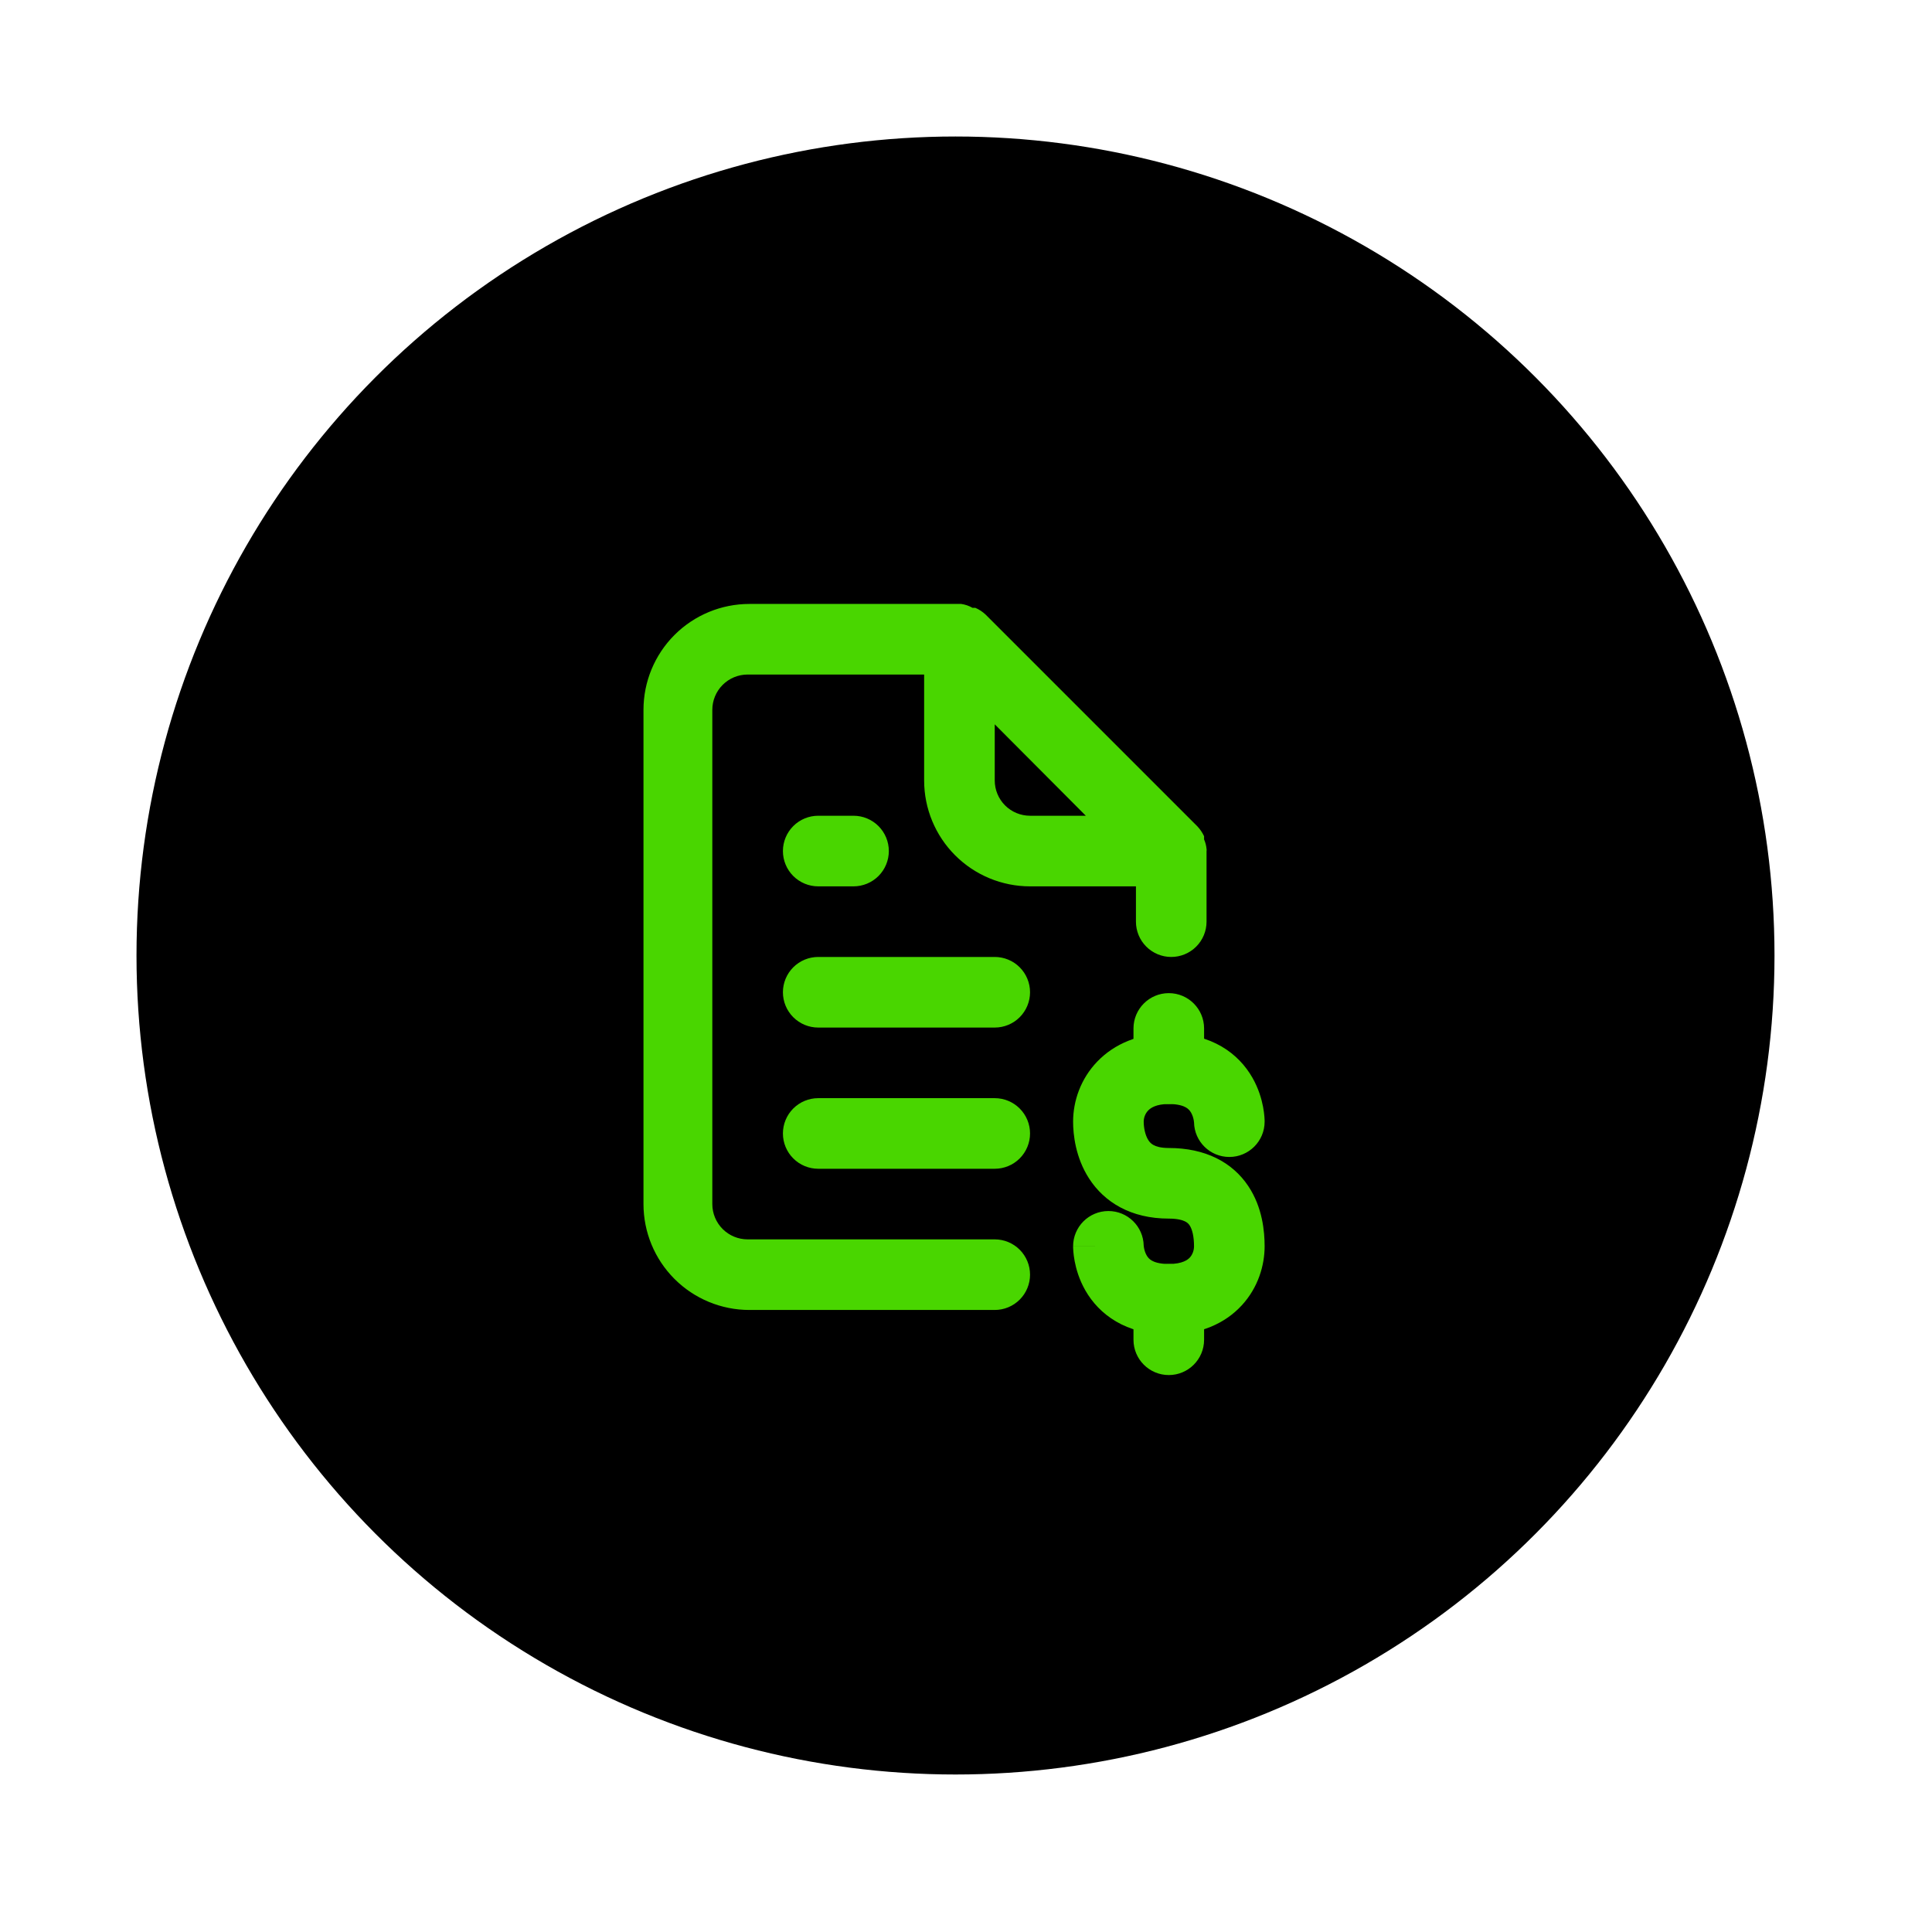 <svg width="184" height="184" viewBox="180 209 184 184" fill="none" xmlns="http://www.w3.org/2000/svg">
<g filter="url(#filter0_d_8900_22654)">
<circle cx="271" cy="300" r="78" fill="black"/>
<rect width="80.69" height="80.69" transform="translate(230.794 259.794)" fill="black"/>
<path d="M274.737 300.139H257.926C257.035 300.139 256.18 300.493 255.549 301.123C254.919 301.754 254.564 302.609 254.564 303.501C254.564 304.393 254.919 305.248 255.549 305.878C256.18 306.509 257.035 306.863 257.926 306.863H274.737C275.628 306.863 276.484 306.509 277.114 305.878C277.745 305.248 278.099 304.393 278.099 303.501C278.099 302.609 277.745 301.754 277.114 301.123C276.484 300.493 275.628 300.139 274.737 300.139ZM274.569 327.035H251.202C250.311 327.035 249.455 326.681 248.825 326.051C248.194 325.42 247.84 324.565 247.84 323.673V276.604C247.84 275.713 248.194 274.857 248.825 274.227C249.455 273.596 250.311 273.242 251.202 273.242H268.013V283.328C268.013 286.003 269.075 288.569 270.967 290.46C272.858 292.352 275.424 293.415 278.099 293.415H288.185V296.777C288.185 297.668 288.539 298.524 289.17 299.154C289.8 299.785 290.655 300.139 291.547 300.139C292.439 300.139 293.294 299.785 293.924 299.154C294.555 298.524 294.909 297.668 294.909 296.777V290.053C294.924 289.986 294.924 289.917 294.909 289.851C294.881 289.537 294.801 289.231 294.674 288.943V288.64C294.512 288.295 294.297 287.977 294.035 287.699L273.863 267.527C273.577 267.259 273.247 267.042 272.888 266.888C272.888 266.888 272.72 266.888 272.619 266.888C272.287 266.696 271.922 266.571 271.543 266.518H251.37C248.695 266.518 246.13 267.581 244.238 269.472C242.347 271.364 241.284 273.929 241.284 276.604V323.673C241.284 326.348 242.347 328.914 244.238 330.805C246.13 332.697 248.695 333.759 251.37 333.759H274.737C275.628 333.759 276.484 333.405 277.114 332.775C277.745 332.144 278.099 331.289 278.099 330.397C278.099 329.506 277.745 328.651 277.114 328.02C276.484 327.39 275.628 327.035 274.737 327.035H274.569ZM274.737 277.983L283.411 286.69H278.099C277.207 286.69 276.352 286.336 275.721 285.706C275.091 285.075 274.737 284.22 274.737 283.328V277.983ZM274.737 313.587H257.926C257.035 313.587 256.18 313.941 255.549 314.572C254.919 315.202 254.564 316.057 254.564 316.949C254.564 317.841 254.919 318.696 255.549 319.326C256.18 319.957 257.035 320.311 257.926 320.311H274.737C275.628 320.311 276.484 319.957 277.114 319.326C277.745 318.696 278.099 317.841 278.099 316.949C278.099 316.057 277.745 315.202 277.114 314.572C276.484 313.941 275.628 313.587 274.737 313.587ZM257.926 293.415H261.288C262.18 293.415 263.035 293.06 263.666 292.43C264.296 291.799 264.651 290.944 264.651 290.053C264.651 289.161 264.296 288.306 263.666 287.675C263.035 287.045 262.18 286.69 261.288 286.69H257.926C257.035 286.69 256.18 287.045 255.549 287.675C254.919 288.306 254.564 289.161 254.564 290.053C254.564 290.944 254.919 291.799 255.549 292.43C256.18 293.06 257.035 293.415 257.926 293.415Z" fill="#49D600"/>
<path fill-rule="evenodd" clip-rule="evenodd" d="M284.502 310.101C286.141 308.397 288.491 307.42 291.312 307.42C295.413 307.42 297.962 309.337 299.276 311.635C299.87 312.674 300.152 313.681 300.291 314.408C300.361 314.778 300.398 315.095 300.418 315.335C300.428 315.455 300.433 315.558 300.436 315.64C300.438 315.682 300.439 315.718 300.44 315.749L300.44 315.791L300.44 315.809L300.44 315.817L300.44 315.821C300.44 315.823 300.44 315.825 297.078 315.825H300.44C300.44 317.682 298.935 319.187 297.078 319.187C295.244 319.187 293.752 317.718 293.717 315.892C293.717 315.889 293.716 315.886 293.716 315.882C293.713 315.846 293.705 315.769 293.685 315.666C293.644 315.447 293.565 315.194 293.439 314.972C293.324 314.771 293.176 314.605 292.952 314.474C292.729 314.344 292.25 314.144 291.312 314.144C290.1 314.144 289.575 314.526 289.348 314.763C289.068 315.053 288.924 315.455 288.924 315.825V315.825C288.924 316.37 289.054 317.103 289.37 317.592C289.5 317.793 289.653 317.943 289.868 318.057C290.087 318.174 290.518 318.333 291.312 318.333C294.777 318.333 297.351 319.672 298.879 321.953C300.243 323.988 300.44 326.295 300.44 327.698C300.44 329.505 299.829 331.617 298.269 333.313C296.64 335.085 294.254 336.103 291.312 336.103C287.215 336.103 284.67 334.182 283.36 331.885C282.768 330.846 282.487 329.839 282.349 329.114C282.279 328.744 282.242 328.427 282.223 328.188C282.213 328.067 282.207 327.964 282.204 327.882C282.202 327.841 282.202 327.805 282.201 327.774L282.2 327.732L282.2 327.714L282.2 327.706L282.2 327.702C282.2 327.7 282.2 327.698 285.562 327.698H282.2C282.2 325.841 283.705 324.336 285.562 324.336C287.397 324.336 288.888 325.805 288.924 327.632C288.924 327.634 288.924 327.638 288.924 327.642C288.927 327.678 288.935 327.755 288.955 327.858C288.997 328.078 289.075 328.332 289.202 328.554C289.317 328.756 289.463 328.921 289.685 329.051C289.905 329.179 290.38 329.379 291.312 329.379C292.635 329.379 293.131 328.967 293.319 328.762C293.577 328.482 293.716 328.073 293.716 327.698C293.716 326.776 293.552 326.082 293.294 325.696C293.196 325.55 293.073 325.429 292.86 325.324C292.63 325.211 292.165 325.057 291.312 325.057C287.694 325.057 285.173 323.486 283.723 321.242C282.424 319.234 282.2 317.032 282.2 315.825M284.502 310.101C282.915 311.75 282.2 313.87 282.2 315.825L284.502 310.101Z" fill="#49D600"/>
<path fill-rule="evenodd" clip-rule="evenodd" d="M291.313 303.585C293.17 303.585 294.675 305.091 294.675 306.947L294.675 310.782C294.675 312.639 293.17 314.144 291.313 314.144C289.456 314.144 287.951 312.639 287.951 310.782L287.951 306.948C287.951 305.091 289.456 303.585 291.313 303.585Z" fill="#49D600"/>
<path fill-rule="evenodd" clip-rule="evenodd" d="M291.313 329.379C293.17 329.379 294.675 330.884 294.675 332.741V336.596C294.675 338.453 293.17 339.958 291.313 339.958C289.456 339.958 287.951 338.453 287.951 336.596V332.741C287.951 330.884 289.456 329.379 291.313 329.379Z" fill="#49D600"/>
</g>
<defs>
<filter id="filter0_d_8900_22654" x="-14.571" y="-14.571" width="571.143" height="630.143" filterUnits="userSpaceOnUse" color-interpolation-filters="sRGB">
<feFlood flood-opacity="0" result="BackgroundImageFix"/>
<feColorMatrix in="SourceAlpha" type="matrix" values="0 0 0 0 0 0 0 0 0 0 0 0 0 0 0 0 0 0 127 0" result="hardAlpha"/>
<feOffset/>
<feGaussianBlur stdDeviation="7.286"/>
<feColorMatrix type="matrix" values="0 0 0 0 0 0 0 0 0 0 0 0 0 0 0 0 0 0 0.4 0"/>
<feBlend mode="normal" in2="BackgroundImageFix" result="effect1_dropShadow_8900_22654"/>
<feBlend mode="normal" in="SourceGraphic" in2="effect1_dropShadow_8900_22654" result="shape"/>
</filter>
</defs>
</svg>
